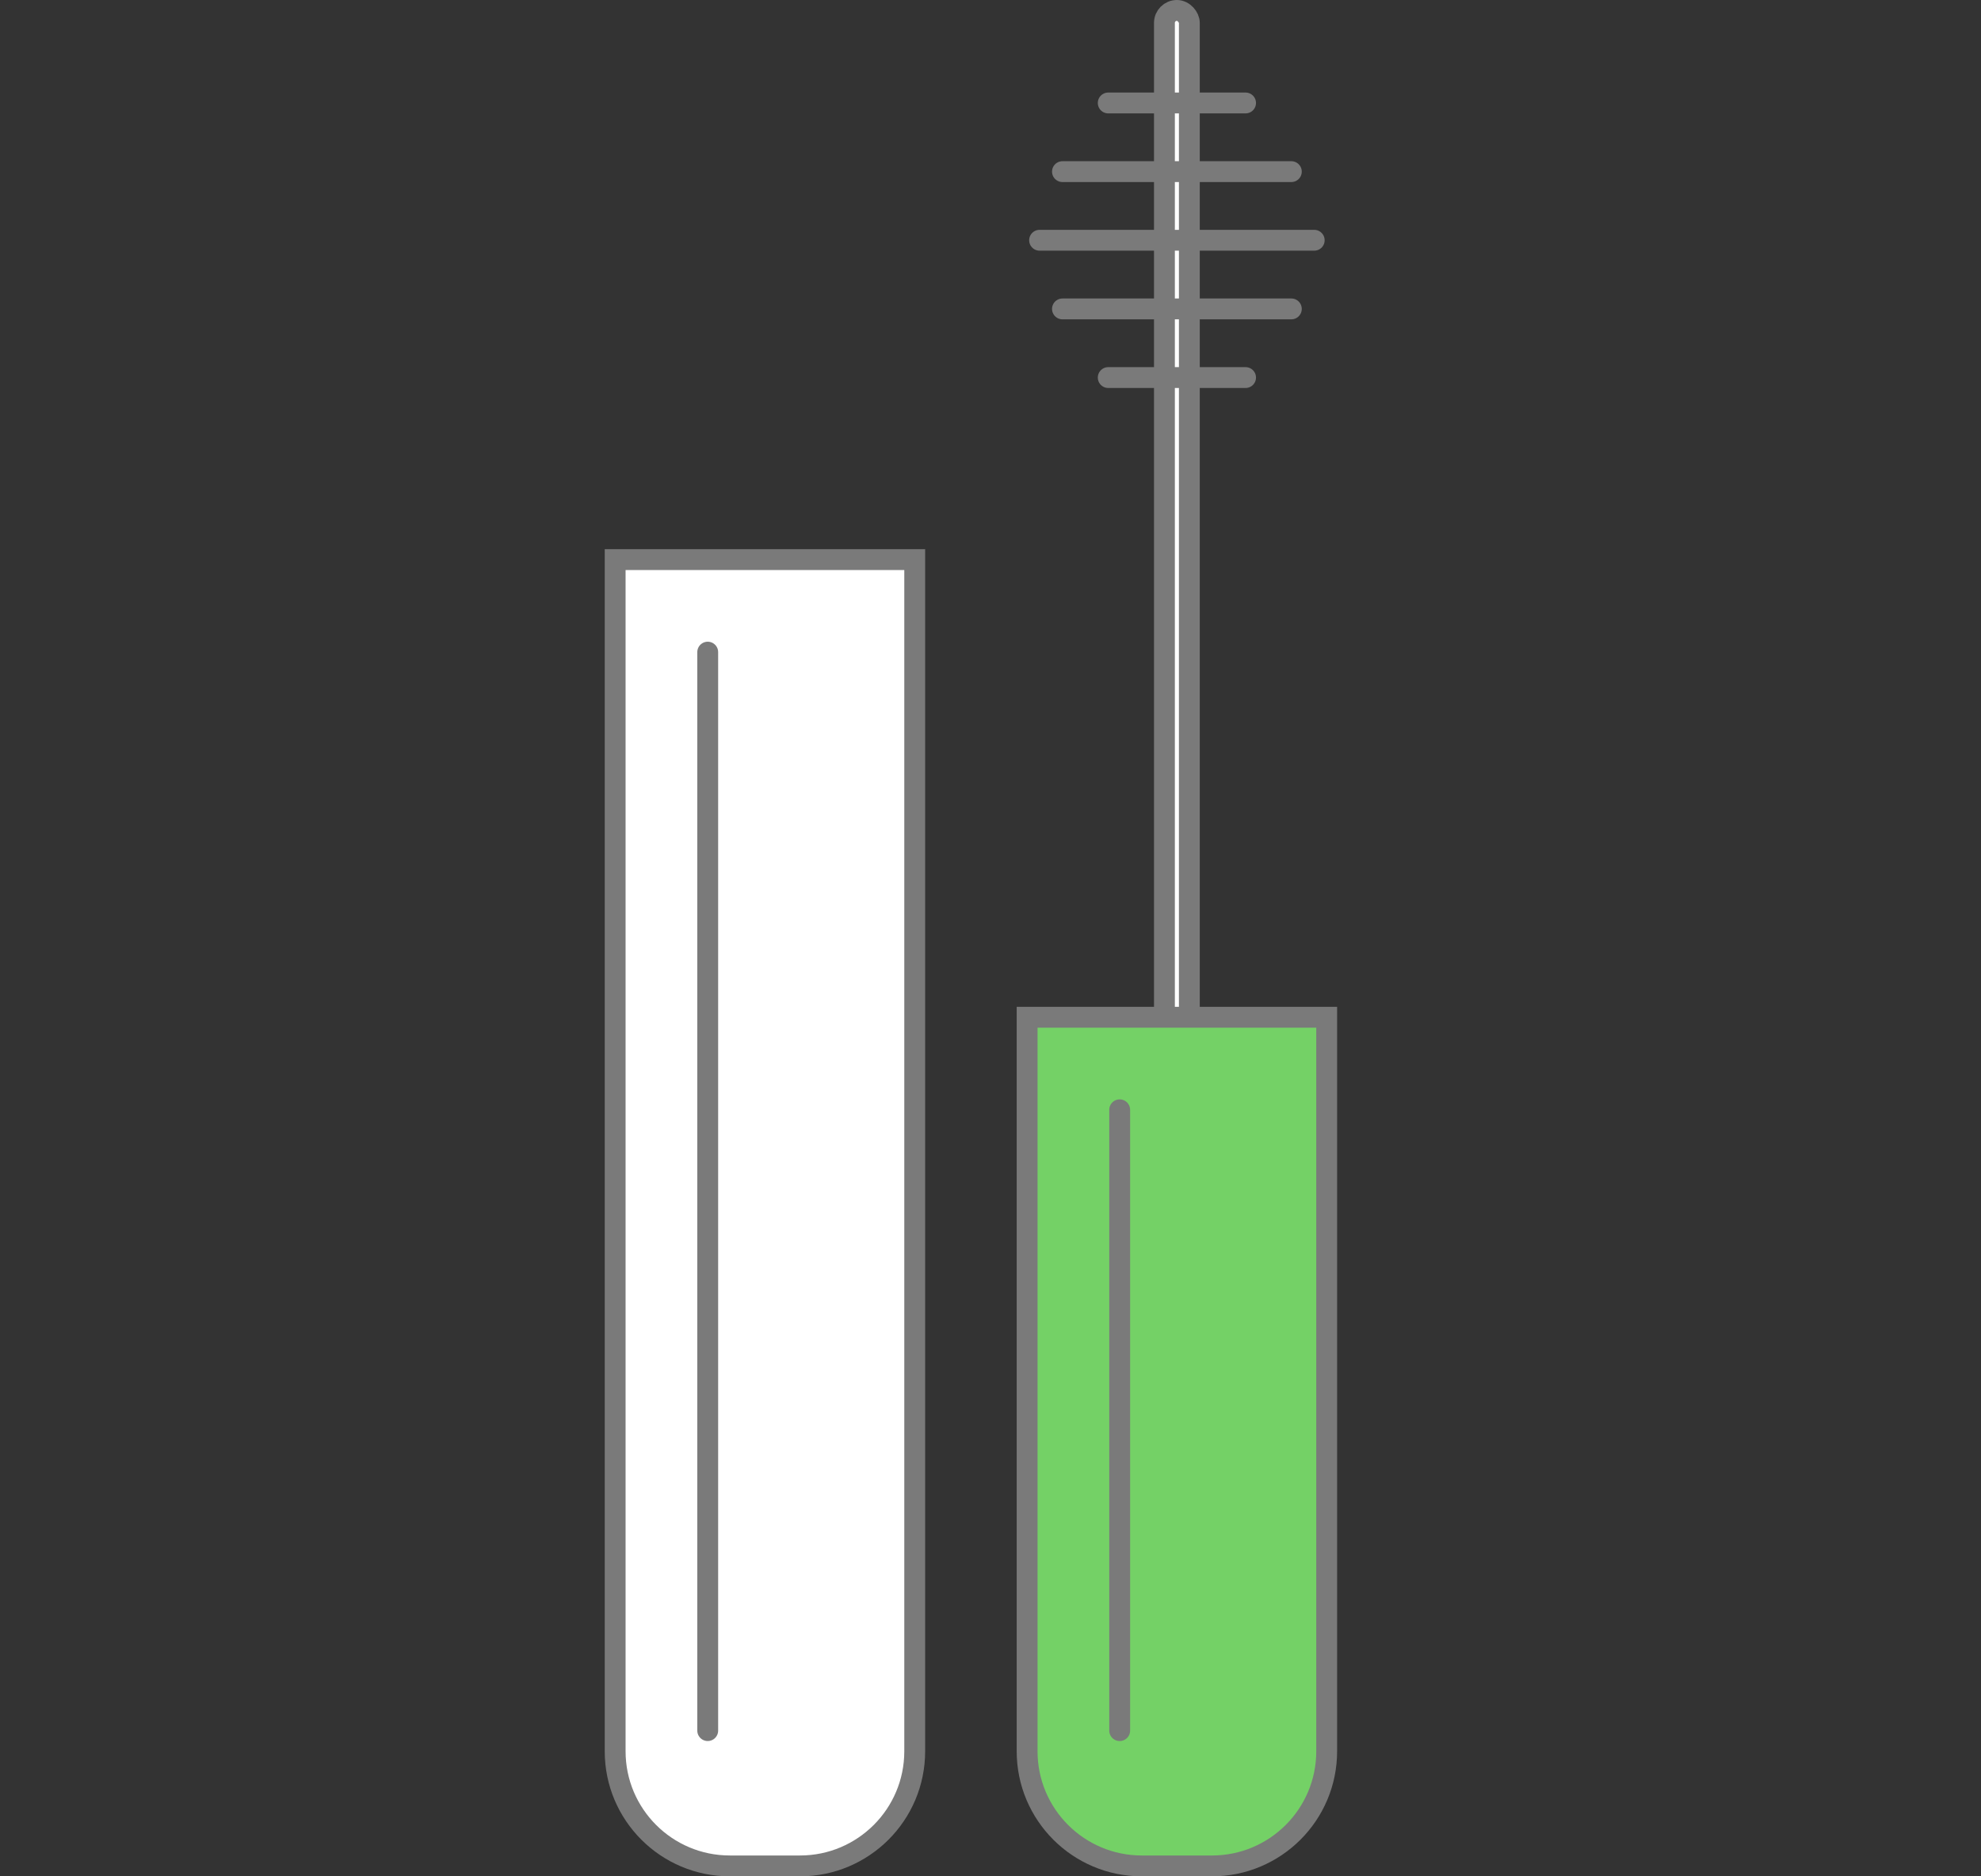 <?xml version="1.0" encoding="UTF-8"?>
<svg width="95px" height="90px" viewBox="0 0 95 90" version="1.1" xmlns="http://www.w3.org/2000/svg" xmlns:xlink="http://www.w3.org/1999/xlink">
    <rect x="0" y="0" width="95" height="90" fill="#333333" stroke="none"/>
    <title>Group 3 2</title>
    <g id="Symbols" stroke="none" stroke-width="1" fill="none" fill-rule="evenodd">
        <g id="srp/illustration/base/mascara" transform="translate(-33, -35)">
            <g id="Group-3" transform="translate(33, 35)">
                <path d="M43.866,26.841 L43.866,84 C43.866,85.519 43.25,86.894 42.255,87.889 C41.26,88.884 39.885,89.5 38.366,89.5 L38.366,89.5 L35,89.5 C33.481,89.5 32.106,88.884 31.111,87.889 C30.116,86.894 29.5,85.519 29.5,84 L29.5,84 L29.5,26.841 L43.866,26.841 Z" id="Rectangle" stroke="#7A7A7A" fill="#FFFFFF"></path>
                <line x1="33.939" y1="31.28" x2="33.939" y2="83.01" id="Line-5" stroke="#7A7A7A" stroke-linecap="round"></line>
                <g id="Group">
                    <g id="Group-49" transform="translate(29, 0)">
                        <g id="Group-45" transform="translate(19.756, 0)" stroke="#7A7A7A">
                            <rect id="Rectangle" fill="#FFFFFF" x="7.085" y="0.5" width="1.195" height="57.171" rx="0.598"></rect>
                            <path d="M14.866,48.793 L14.866,84 C14.866,85.519 14.25,86.894 13.255,87.889 C12.26,88.884 10.885,89.5 9.366,89.5 L9.366,89.5 L6,89.5 C4.481,89.5 3.106,88.884 2.111,87.889 C1.116,86.894 0.5,85.519 0.5,84 L0.5,84 L0.5,48.793 L14.866,48.793 Z" id="Rectangle" fill="#74D166"></path>
                            <line x1="2.195" y1="14.817" x2="13.171" y2="14.817" id="Path-14" stroke-linecap="round"></line>
                            <line x1="1.098" y1="11.524" x2="14.268" y2="11.524" id="Path-14" stroke-linecap="round"></line>
                            <line x1="2.195" y1="8.232" x2="13.171" y2="8.232" id="Path-14" stroke-linecap="round"></line>
                            <line x1="4.39" y1="4.939" x2="10.976" y2="4.939" id="Path-14" stroke-linecap="round"></line>
                            <line x1="4.39" y1="18.11" x2="10.976" y2="18.11" id="Path-14" stroke-linecap="round"></line>
                            <line x1="4.939" y1="53.232" x2="4.939" y2="83.01" id="Line-5" stroke-linecap="round"></line>
                        </g>
                        <g id="Group-47" transform="translate(0, 26.341)"></g>
                    </g>
                </g>
            </g>
        </g>
    </g>
</svg>